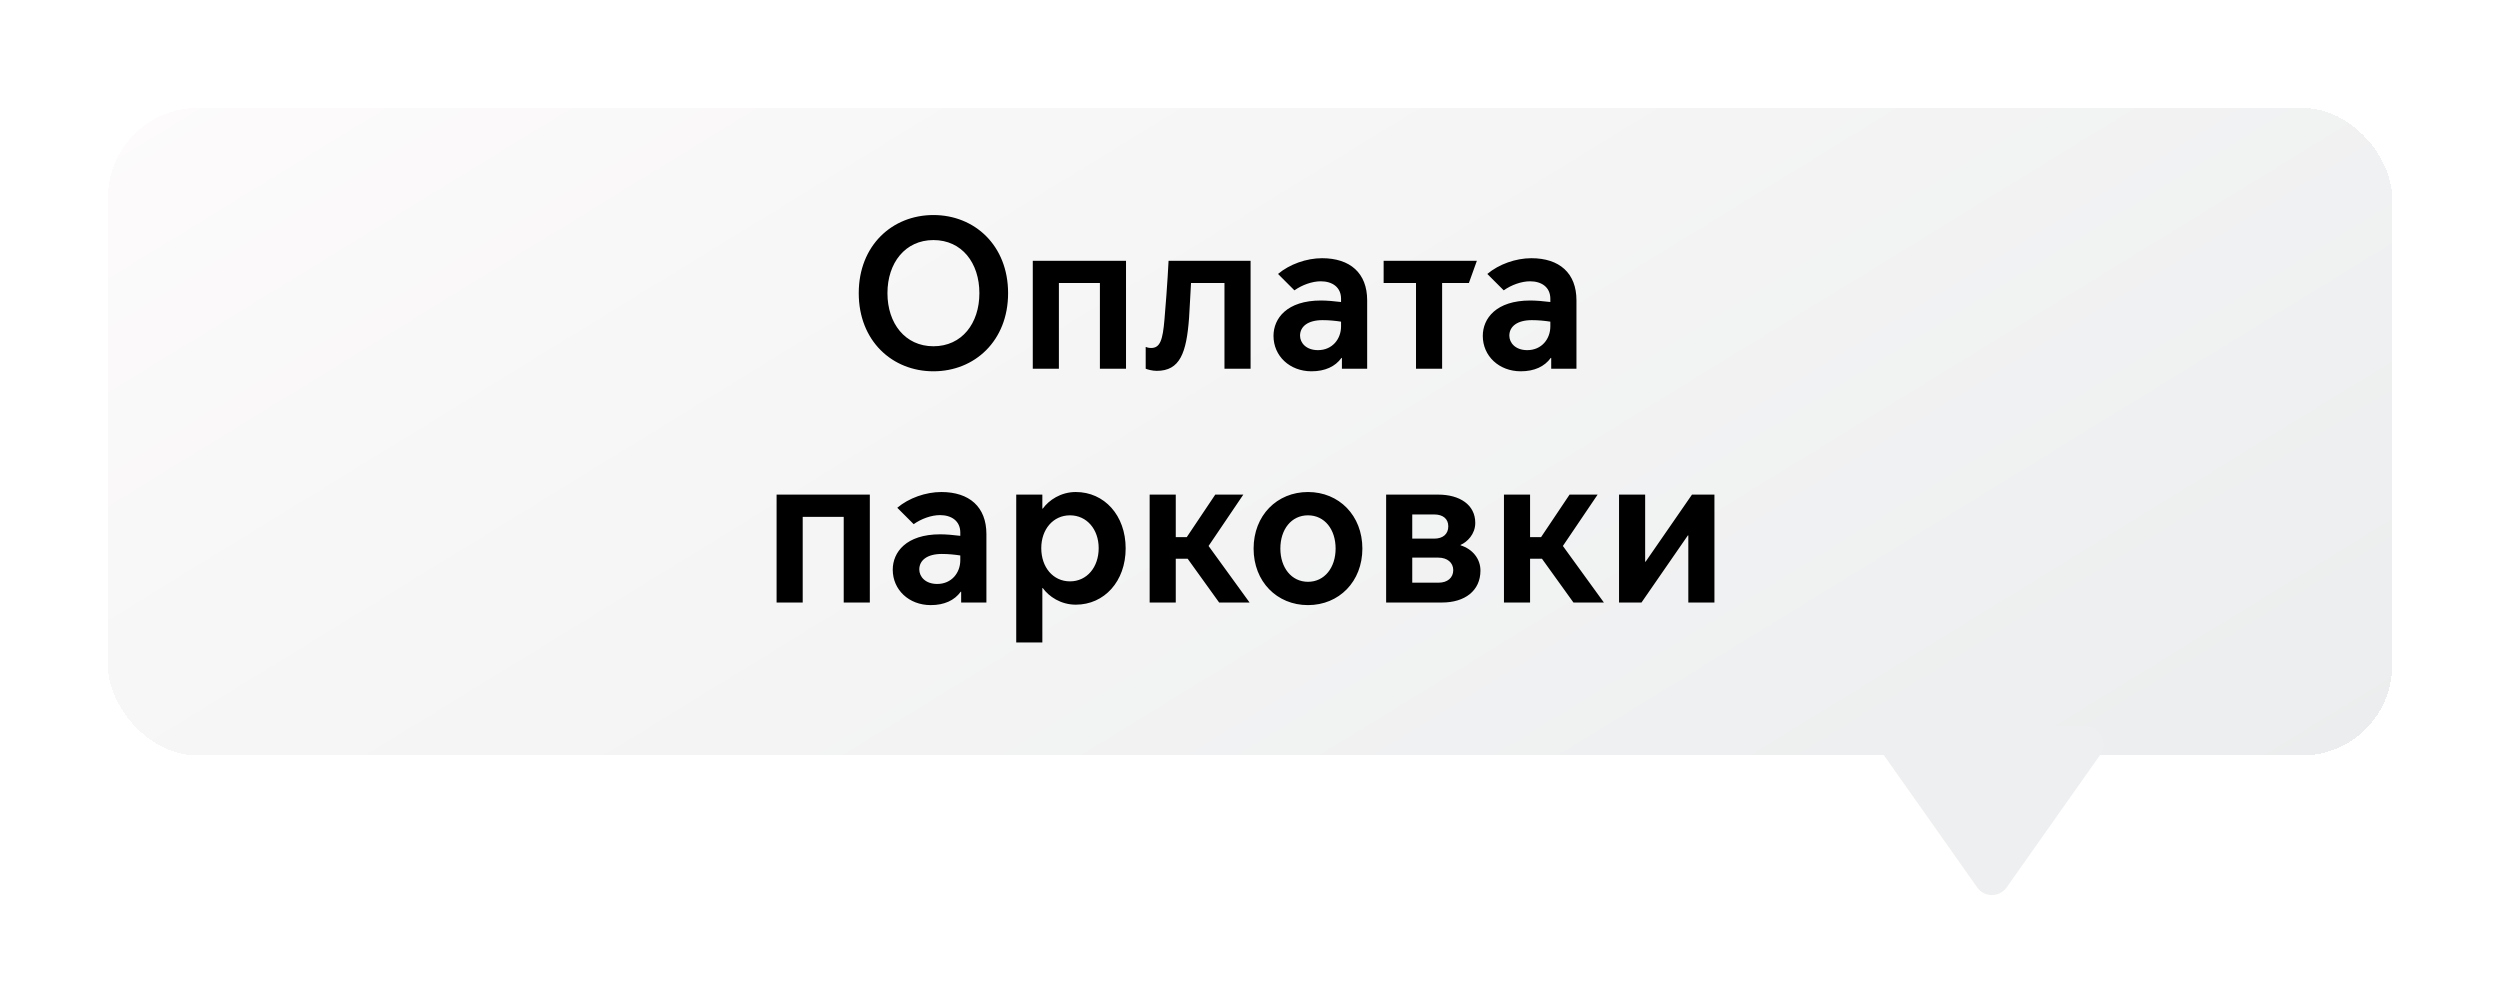 <?xml version="1.0" encoding="UTF-8"?> <svg xmlns="http://www.w3.org/2000/svg" width="278" height="112" viewBox="0 0 278 112" fill="none"> <g filter="url(#filter0_d_312_2405)"> <rect x="8" y="8" width="254" height="72" rx="10" fill="url(#paint0_linear_312_2405)" shape-rendering="crispEdges"></rect> <path d="M215.866 94.684C216.663 95.813 218.337 95.813 219.134 94.684L229.564 79.903C230.499 78.578 229.552 76.75 227.93 76.75H207.07C205.448 76.75 204.501 78.578 205.436 79.903L215.866 94.684Z" fill="#EEEFF0"></path> <path d="M99.796 37.288C104.38 37.288 108.1 33.904 108.1 28.6C108.1 23.296 104.38 19.912 99.796 19.912C95.212 19.912 91.492 23.296 91.492 28.6C91.492 33.904 95.212 37.288 99.796 37.288ZM99.796 34.504C96.652 34.504 94.684 31.96 94.684 28.6C94.684 25.24 96.652 22.696 99.796 22.696C102.964 22.696 104.908 25.24 104.908 28.6C104.908 31.96 102.964 34.504 99.796 34.504ZM110.845 37H113.749V27.472H118.309V37H121.213V25H110.845V37ZM124.625 37.24C127.217 37.24 127.937 35.248 128.225 31.336C128.321 29.992 128.369 28.504 128.441 27.472H132.161V37H135.065V25H125.945C125.945 25 125.825 27.592 125.489 31.528C125.297 33.808 125.009 34.696 124.001 34.696C123.737 34.696 123.497 34.624 123.401 34.576V37C123.545 37.072 124.121 37.24 124.625 37.24ZM141.837 37.288C143.349 37.288 144.477 36.76 145.173 35.8H145.221V37H148.029V29.392C148.029 26.368 146.133 24.712 143.013 24.712C141.285 24.712 139.389 25.384 138.117 26.464L139.941 28.288C140.781 27.688 141.909 27.28 142.869 27.28C144.141 27.28 145.125 27.928 145.125 29.224V29.584C144.405 29.488 143.493 29.416 142.893 29.416C139.101 29.416 137.613 31.408 137.613 33.352C137.613 35.584 139.413 37.288 141.837 37.288ZM142.557 34.936C141.237 34.936 140.565 34.12 140.565 33.328C140.565 32.296 141.453 31.6 143.061 31.6C143.805 31.6 144.501 31.672 145.125 31.768V32.296C145.125 33.688 144.165 34.936 142.557 34.936ZM153.46 37H156.364V27.472H159.34L160.228 25H149.86V27.472H153.46V37ZM165.11 37.288C166.622 37.288 167.75 36.76 168.446 35.8H168.494V37H171.302V29.392C171.302 26.368 169.406 24.712 166.286 24.712C164.558 24.712 162.662 25.384 161.39 26.464L163.214 28.288C164.054 27.688 165.182 27.28 166.142 27.28C167.414 27.28 168.398 27.928 168.398 29.224V29.584C167.678 29.488 166.766 29.416 166.166 29.416C162.374 29.416 160.886 31.408 160.886 33.352C160.886 35.584 162.686 37.288 165.11 37.288ZM165.83 34.936C164.51 34.936 163.838 34.12 163.838 33.328C163.838 32.296 164.726 31.6 166.334 31.6C167.078 31.6 167.774 31.672 168.398 31.768V32.296C168.398 33.688 167.438 34.936 165.83 34.936ZM82.357 63H85.261V53.472H89.821V63H92.725V51H82.357V63ZM99.497 63.288C101.009 63.288 102.137 62.76 102.833 61.8H102.881V63H105.689V55.392C105.689 52.368 103.793 50.712 100.673 50.712C98.945 50.712 97.049 51.384 95.777 52.464L97.601 54.288C98.441 53.688 99.569 53.28 100.529 53.28C101.801 53.28 102.785 53.928 102.785 55.224V55.584C102.065 55.488 101.153 55.416 100.553 55.416C96.761 55.416 95.273 57.408 95.273 59.352C95.273 61.584 97.073 63.288 99.497 63.288ZM100.217 60.936C98.897 60.936 98.225 60.12 98.225 59.328C98.225 58.296 99.113 57.6 100.721 57.6C101.465 57.6 102.161 57.672 102.785 57.768V58.296C102.785 59.688 101.825 60.936 100.217 60.936ZM111.909 61.392H111.957C112.629 62.328 113.949 63.24 115.629 63.24C118.797 63.24 121.173 60.648 121.173 56.976C121.173 53.304 118.797 50.712 115.629 50.712C113.949 50.712 112.629 51.624 111.957 52.56H111.909V51H109.005V67.44H111.909V61.392ZM111.789 56.952C111.789 54.864 113.109 53.304 114.981 53.304C116.853 53.304 118.173 54.864 118.173 56.952C118.173 59.088 116.853 60.648 114.981 60.648C113.109 60.648 111.789 59.088 111.789 56.952ZM123.841 63H126.745V58.128H128.065L131.569 63H134.953L130.393 56.712L134.257 51H131.137L127.969 55.728H126.745V51H123.841V63ZM141.448 63.288C144.904 63.288 147.496 60.672 147.496 57C147.496 53.328 144.904 50.712 141.448 50.712C137.992 50.712 135.4 53.328 135.4 57C135.4 60.672 137.992 63.288 141.448 63.288ZM141.448 60.696C139.6 60.696 138.376 59.112 138.376 57C138.376 54.864 139.6 53.304 141.448 53.304C143.296 53.304 144.52 54.864 144.52 57C144.52 59.112 143.296 60.696 141.448 60.696ZM156.354 63C158.874 63 160.626 61.704 160.626 59.448C160.626 58.128 159.738 57.048 158.418 56.64V56.592C159.138 56.28 160.05 55.416 160.05 54.144C160.05 52.128 158.322 51 155.922 51H150.138V63H156.354ZM153.042 55.896V53.208H155.49C156.45 53.208 157.05 53.688 157.05 54.528C157.05 55.392 156.45 55.896 155.49 55.896H153.042ZM153.042 60.792V58.008H155.946C156.93 58.008 157.602 58.56 157.602 59.4C157.602 60.264 156.93 60.792 155.994 60.792H153.042ZM163.24 63H166.144V58.128H167.464L170.968 63H174.352L169.792 56.712L173.656 51H170.536L167.368 55.728H166.144V51H163.24V63ZM176.037 63H178.533L183.693 55.536H183.741V63H186.645V51H184.149L178.989 58.464H178.941V51H176.037V63Z" fill="black"></path> </g> <defs> <filter id="filter0_d_312_2405" x="0" y="0" width="278" height="111.531" filterUnits="userSpaceOnUse" color-interpolation-filters="sRGB"> <feFlood flood-opacity="0" result="BackgroundImageFix"></feFlood> <feColorMatrix in="SourceAlpha" type="matrix" values="0 0 0 0 0 0 0 0 0 0 0 0 0 0 0 0 0 0 127 0" result="hardAlpha"></feColorMatrix> <feOffset dx="4" dy="4"></feOffset> <feGaussianBlur stdDeviation="6"></feGaussianBlur> <feComposite in2="hardAlpha" operator="out"></feComposite> <feColorMatrix type="matrix" values="0 0 0 0 0.315 0 0 0 0 0.315 0 0 0 0 0.315 0 0 0 0.2 0"></feColorMatrix> <feBlend mode="normal" in2="BackgroundImageFix" result="effect1_dropShadow_312_2405"></feBlend> <feBlend mode="normal" in="SourceGraphic" in2="effect1_dropShadow_312_2405" result="shape"></feBlend> </filter> <linearGradient id="paint0_linear_312_2405" x1="8" y1="8" x2="109.613" y2="173.539" gradientUnits="userSpaceOnUse"> <stop stop-color="#FDFBFB"></stop> <stop offset="1" stop-color="#EBEDEE"></stop> </linearGradient> </defs> </svg> 